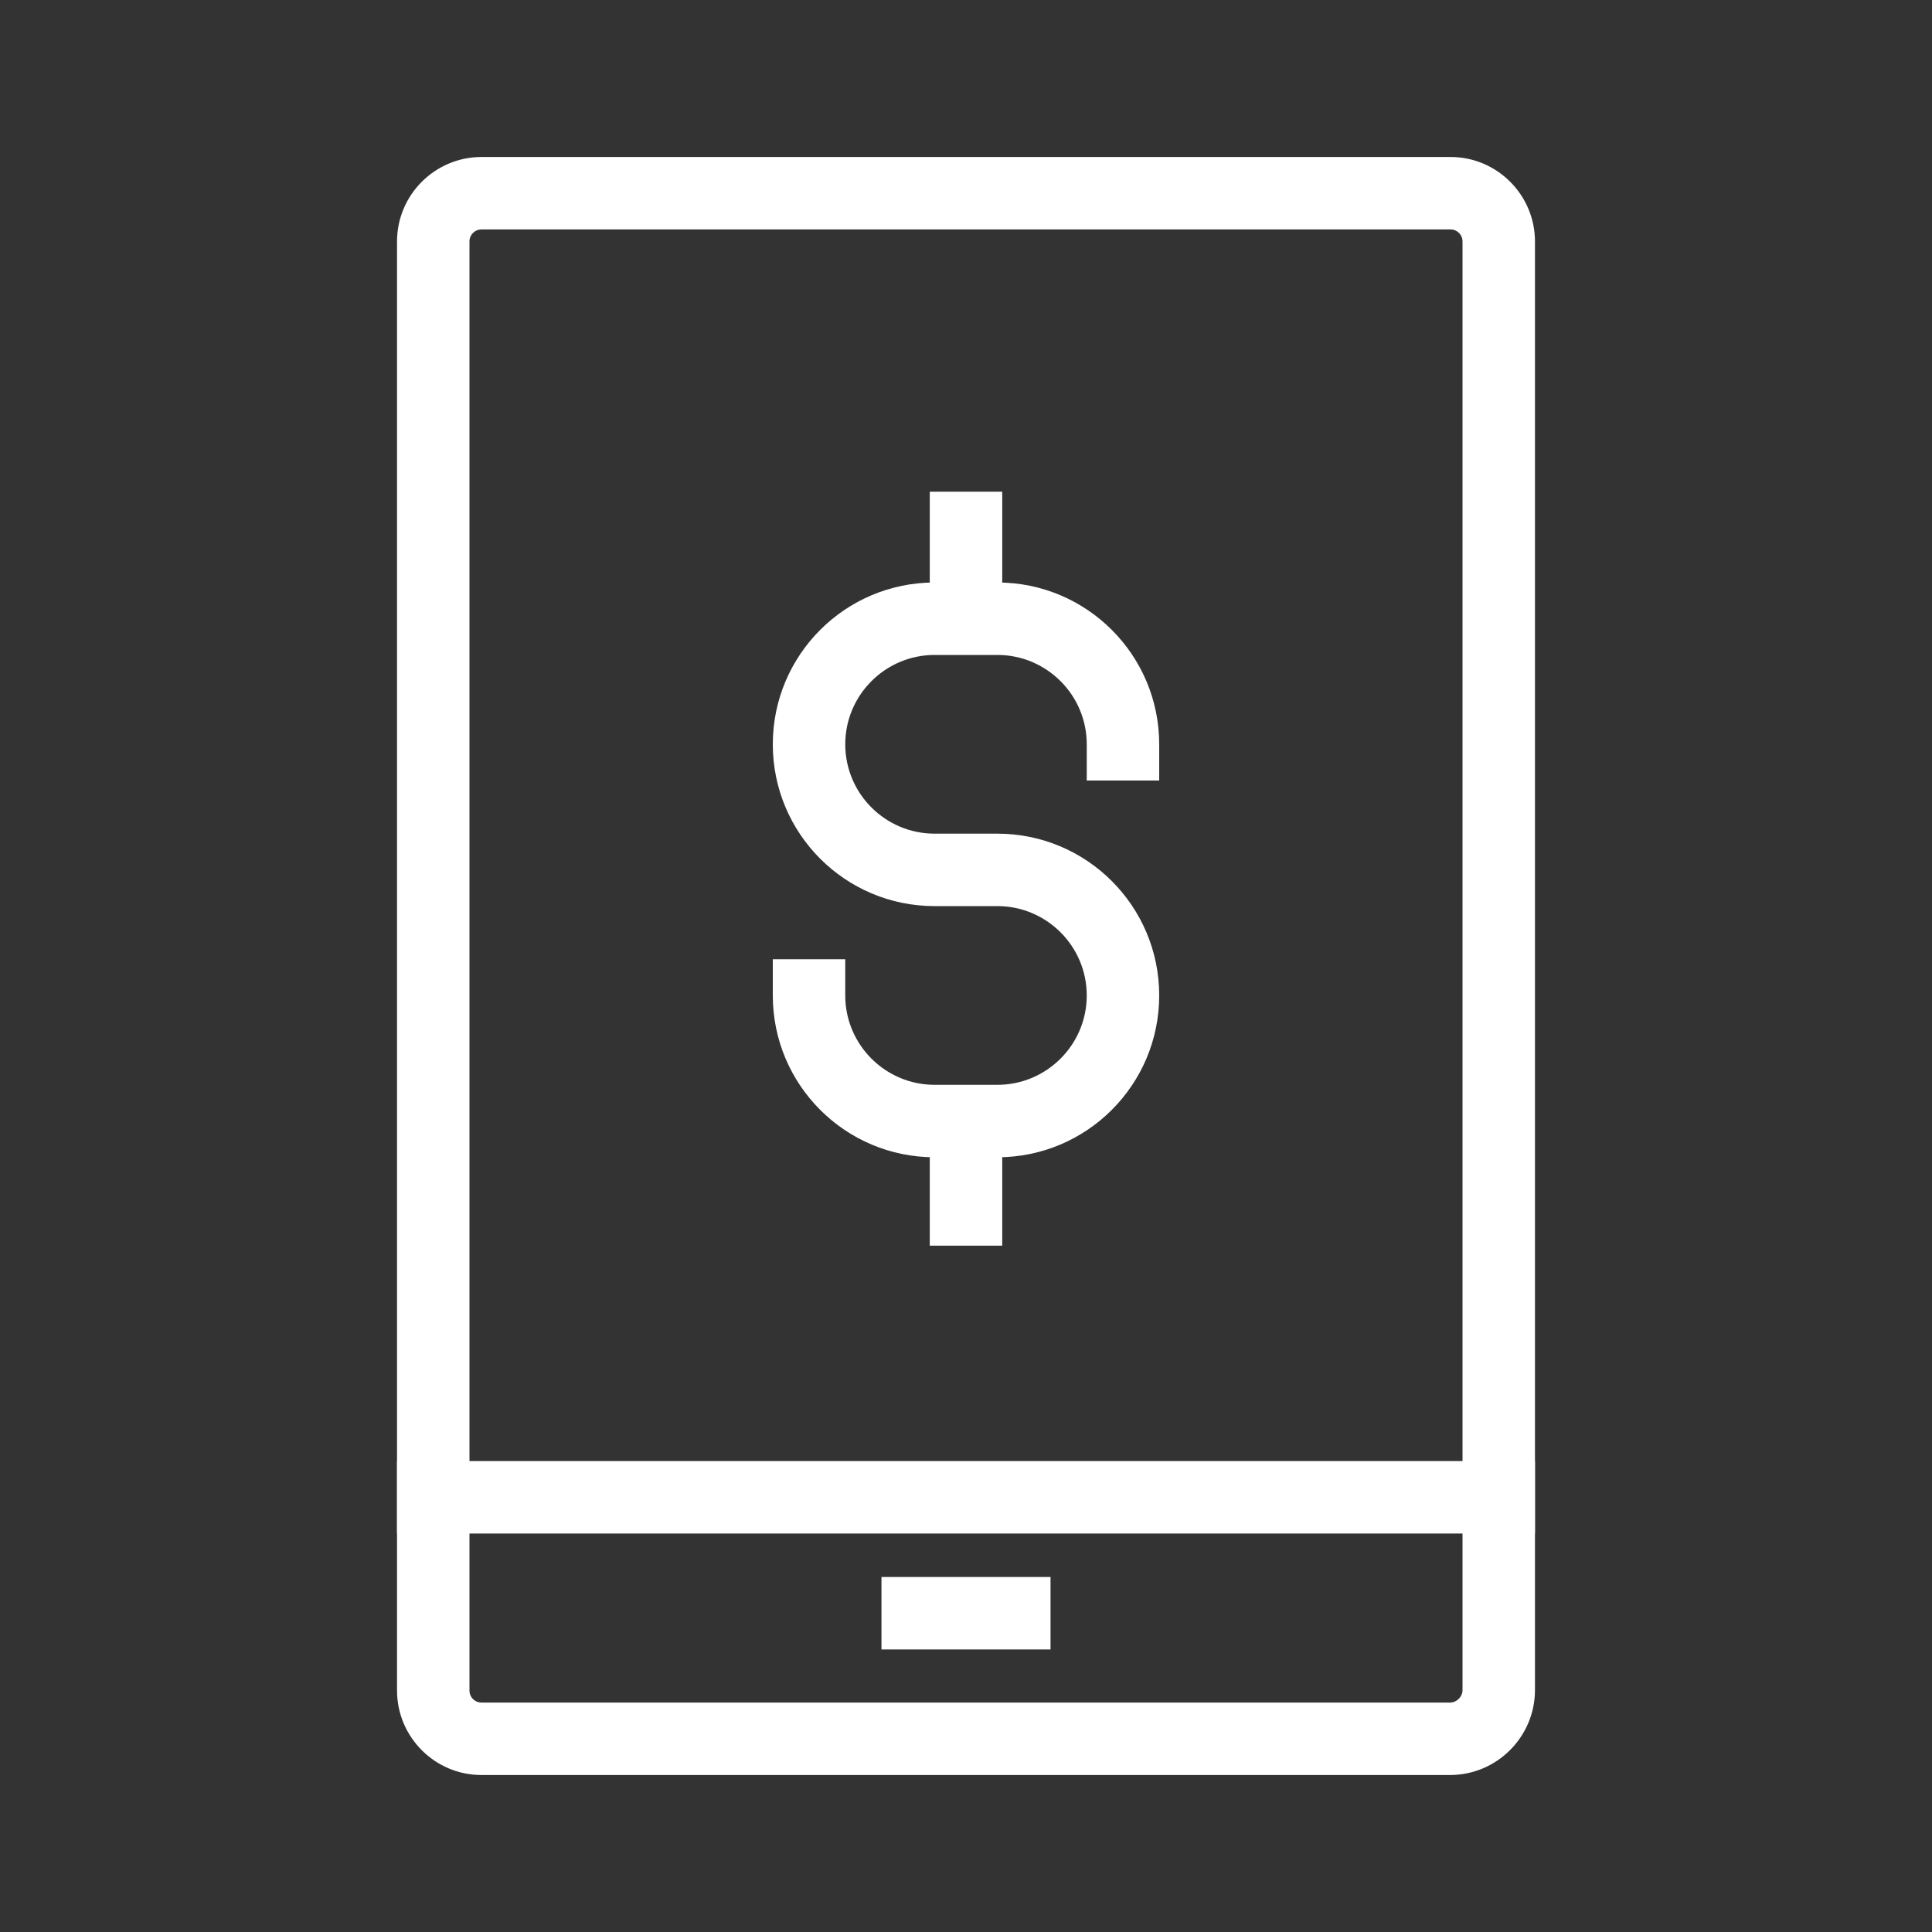<?xml version="1.0" encoding="UTF-8"?>
<svg id="Layer_1" data-name="Layer 1" xmlns="http://www.w3.org/2000/svg" viewBox="0 0 40 40">
  <rect x="0" y="0" width="40" height="40" fill="#333333" stroke="none"/>
  <defs>
    <style>
      .cls-1 {
        fill: #fff;
      }
    </style>
  </defs>
  <g>
    <path class="cls-1" d="M30.02,36.5H9.97c-.83,0-1.5-.67-1.5-1.5V5c0-.83.67-1.5,1.5-1.5h20.06c.83,0,1.5.67,1.5,1.5v29.99c0,.83-.68,1.51-1.51,1.51ZM9.97,4.5c-.28,0-.5.23-.5.5v30c0,.28.23.5.5.5h20.05c.28,0,.51-.23.51-.51V5c0-.28-.23-.5-.5-.5H9.97Z"/>
    <path class="cls-1" d="M30.02,36.75H9.97c-.97,0-1.75-.79-1.75-1.75V5c0-.97.79-1.75,1.75-1.75h20.06c.97,0,1.75.79,1.75,1.75v29.99c0,.97-.79,1.76-1.76,1.76ZM9.97,3.75c-.69,0-1.25.56-1.25,1.25v30c0,.69.56,1.25,1.25,1.25h20.05c.69,0,1.26-.56,1.26-1.26V5c0-.69-.56-1.25-1.25-1.25H9.97ZM30.02,35.75H9.97c-.42,0-.75-.34-.75-.75V5c0-.42.34-.75.75-.75h20.06c.42,0,.75.34.75.75v29.99c0,.42-.34.76-.76.76ZM9.97,4.75c-.14,0-.25.11-.25.25v30c0,.14.11.25.25.25h20.05c.14,0,.26-.12.26-.26V5c0-.14-.11-.25-.25-.25H9.97Z"/>
  </g>
  <g>
    <rect class="cls-1" x="8.47" y="30.5" width="23.06" height="1"/>
    <path class="cls-1" d="M31.78,31.75H8.22v-1.5h23.56v1.5ZM8.72,31.25h22.56v-.5H8.72v.5Z"/>
  </g>
  <g>
    <rect class="cls-1" x="18.5" y="32.9" width="3" height="1"/>
    <path class="cls-1" d="M21.75,34.15h-3.5v-1.5h3.5v1.5ZM18.75,33.65h2.5v-.5h-2.5v.5Z"/>
  </g>
  <g>
    <g>
      <path class="cls-1" d="M20.65,23.71h-1.3c-1.71,0-3.1-1.39-3.1-3.1v-.5h1v.5c0,1.16.94,2.1,2.1,2.1h1.3c1.16,0,2.1-.94,2.1-2.1s-.94-2.1-2.1-2.1h-1.3c-1.71,0-3.1-1.39-3.1-3.1s1.39-3.1,3.1-3.1h1.3c1.71,0,3.1,1.39,3.1,3.1v.5h-1v-.5c0-1.16-.94-2.1-2.1-2.1h-1.3c-1.16,0-2.1.94-2.1,2.1s.94,2.1,2.1,2.1h1.3c1.71,0,3.1,1.39,3.1,3.1s-1.39,3.1-3.1,3.1Z"/>
      <path class="cls-1" d="M20.65,23.96h-1.3c-1.85,0-3.35-1.5-3.35-3.35v-.75h1.5v.75c0,1.02.83,1.85,1.85,1.85h1.3c1.02,0,1.85-.83,1.85-1.85s-.83-1.85-1.85-1.85h-1.3c-1.85,0-3.35-1.5-3.35-3.35s1.5-3.35,3.35-3.35h1.3c1.85,0,3.35,1.5,3.35,3.35v.75h-1.5v-.75c0-1.02-.83-1.85-1.85-1.85h-1.3c-1.02,0-1.85.83-1.85,1.85s.83,1.85,1.85,1.85h1.3c1.85,0,3.35,1.5,3.35,3.35s-1.5,3.35-3.35,3.35ZM16.5,20.36v.25c0,1.57,1.28,2.85,2.85,2.85h1.3c1.57,0,2.85-1.28,2.85-2.85s-1.28-2.85-2.85-2.85h-1.3c-1.3,0-2.35-1.05-2.35-2.35s1.05-2.35,2.35-2.35h1.3c1.3,0,2.35,1.05,2.35,2.35v.25h.5v-.25c0-1.57-1.28-2.85-2.85-2.85h-1.3c-1.57,0-2.85,1.28-2.85,2.85s1.28,2.85,2.85,2.85h1.3c1.3,0,2.35,1.05,2.35,2.35s-1.05,2.35-2.35,2.35h-1.3c-1.3,0-2.35-1.05-2.35-2.35v-.25h-.5Z"/>
    </g>
    <g>
      <rect class="cls-1" x="19.5" y="22.82" width="1" height="2.72"/>
      <path class="cls-1" d="M20.75,25.79h-1.5v-3.22h1.5v3.22ZM19.75,25.29h.5v-2.22h-.5v2.22Z"/>
    </g>
    <g>
      <rect class="cls-1" x="19.5" y="10.43" width="1" height="2.72"/>
      <path class="cls-1" d="M20.75,13.4h-1.5v-3.22h1.5v3.22ZM19.75,12.9h.5v-2.22h-.5v2.22Z"/>
    </g>
  </g>
</svg>